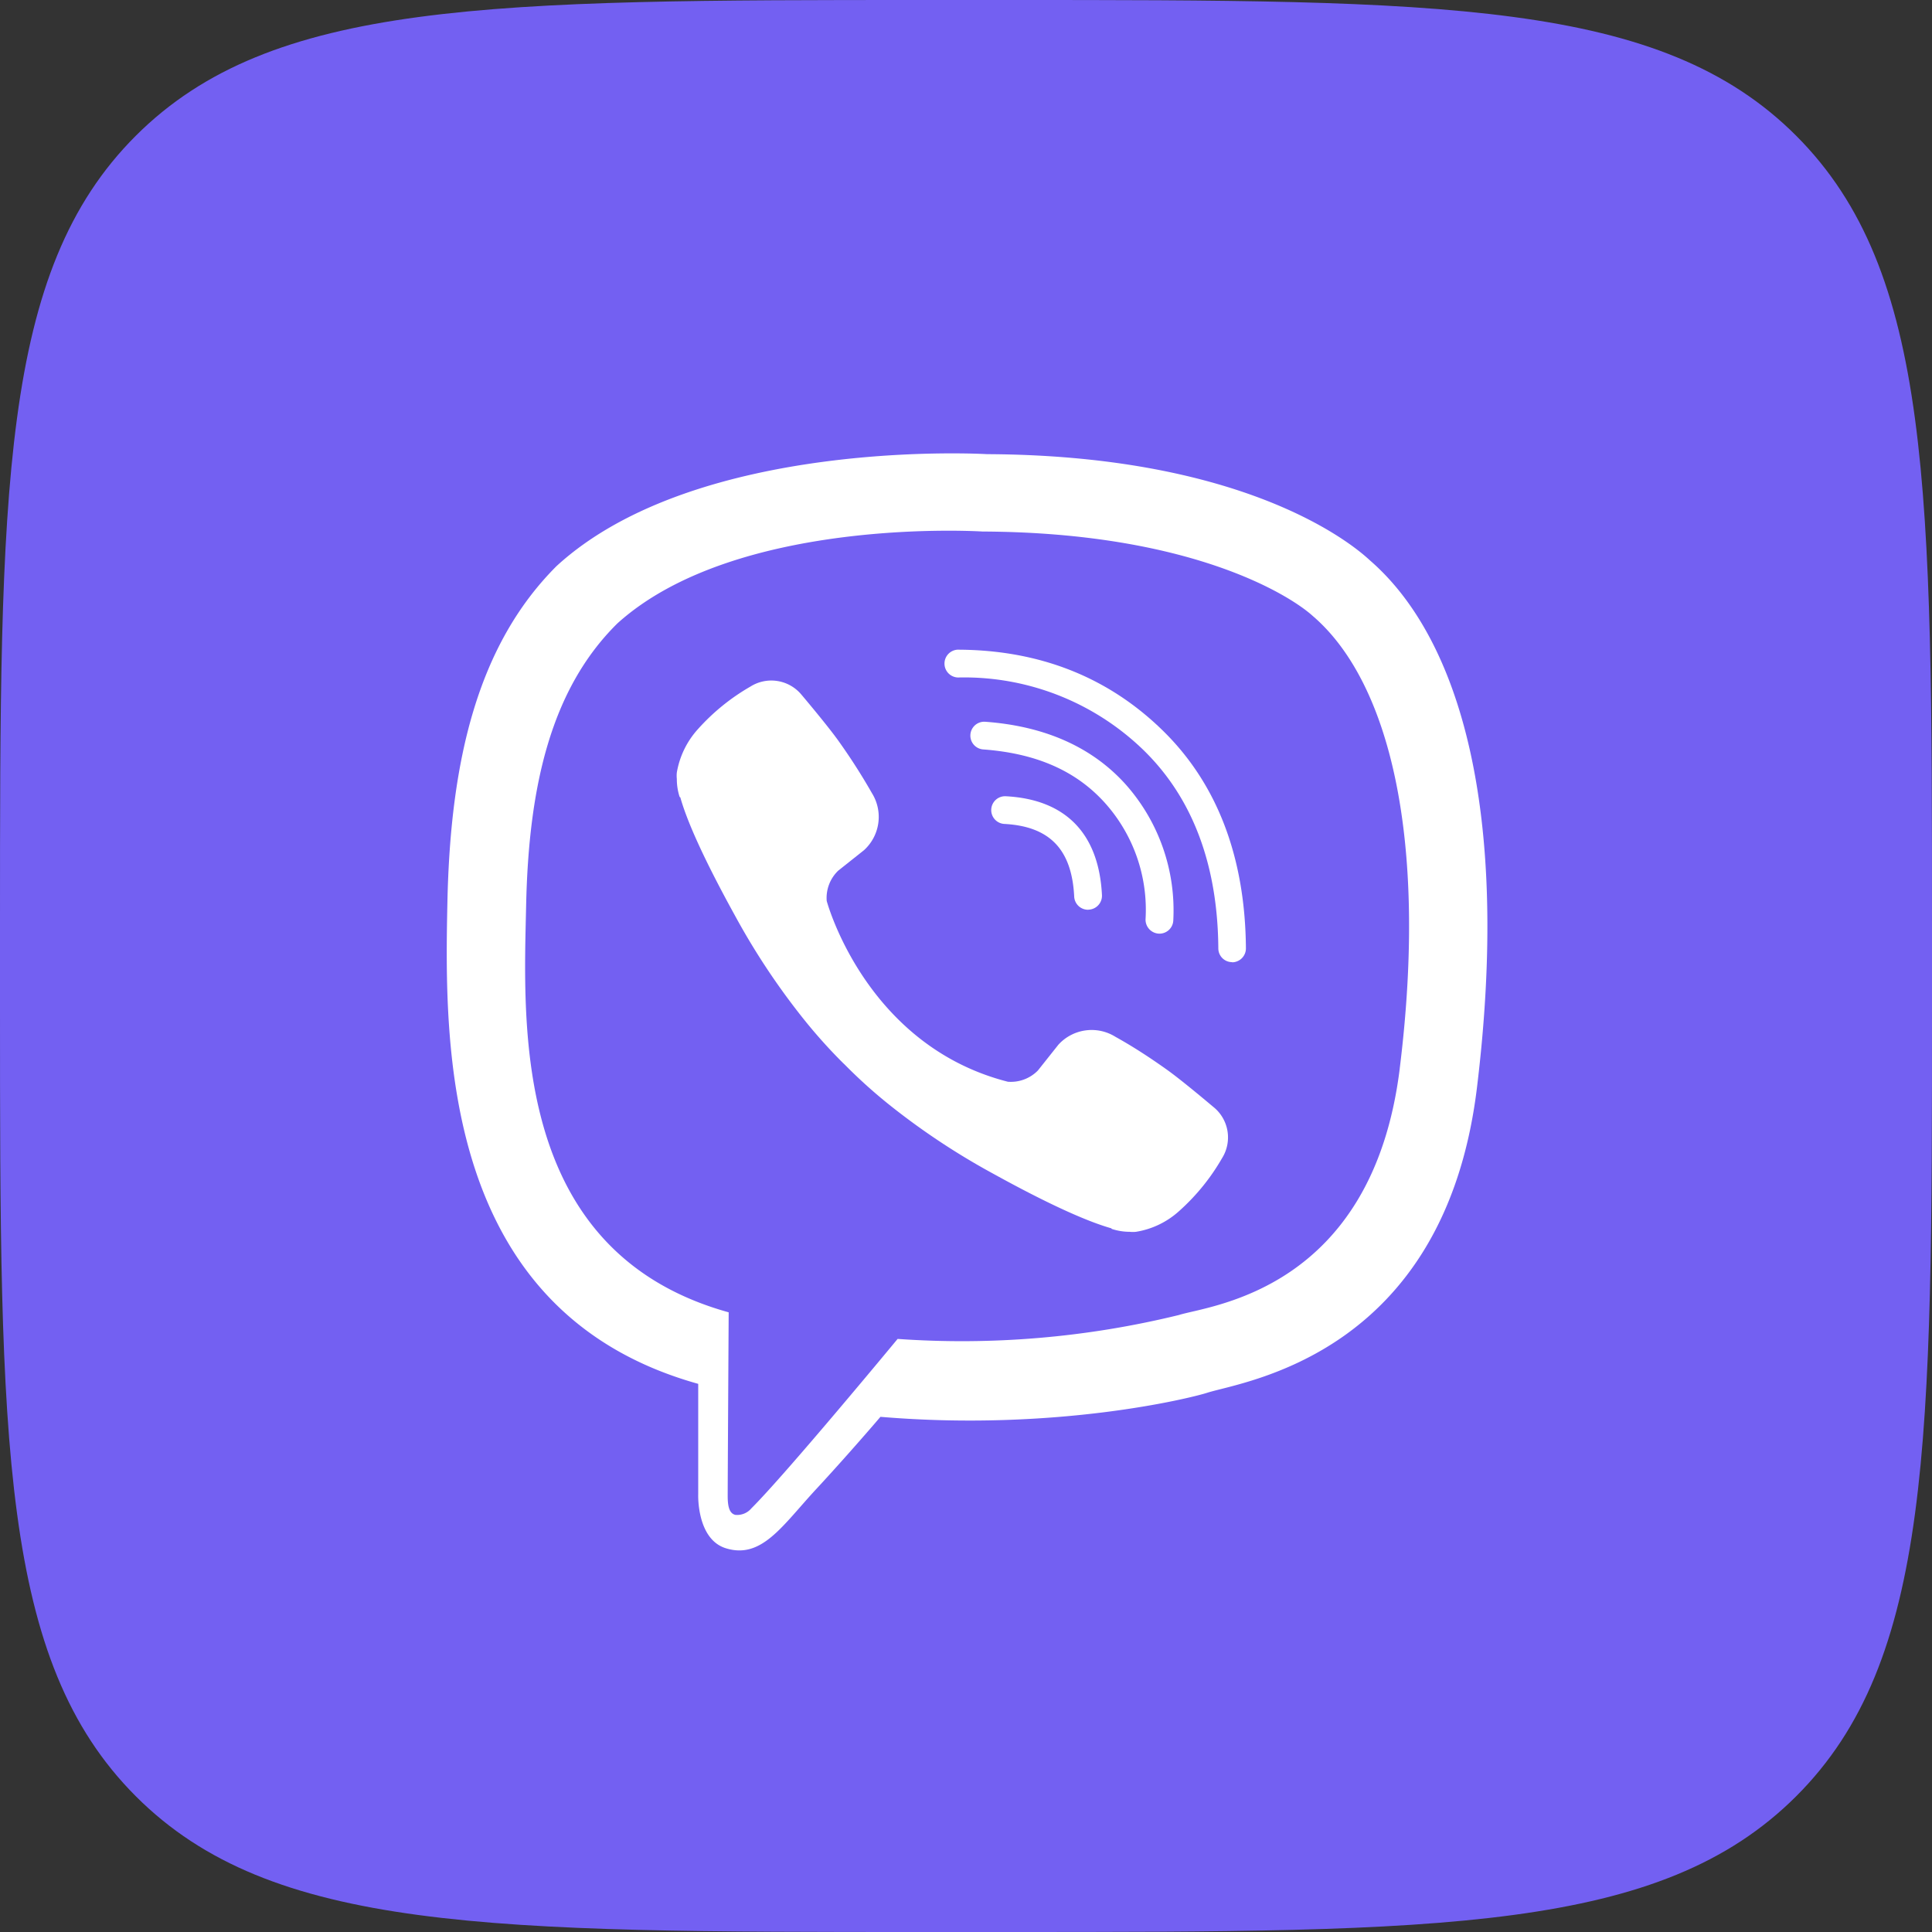 <?xml version="1.0" encoding="UTF-8"?> <svg xmlns="http://www.w3.org/2000/svg" id="Icons" viewBox="0 0 215 215"><rect x="0" y="0" width="215" height="215" fill="#333333" stroke="none"/> <defs> <style>.cls-1{fill:#7360f2;}.cls-2{fill:#fff;}</style> </defs> <g id="Viber"> <path id="Background" class="cls-1" d="M0,380.2c0-48.65,0-73,15.11-88.09S54.55,277,103.2,277h8.6c48.65,0,73,0,88.09,15.11S215,331.55,215,380.2v8.6c0,48.65,0,73-15.11,88.09S160.45,492,111.8,492h-8.6c-48.65,0-73,0-88.09-15.11S0,437.45,0,388.8Z" transform="translate(0 -277)"></path> <g id="Viber-2" data-name="Viber"> <path class="cls-2" d="M152.45,339.36c-3-2.8-15.3-11.7-42.61-11.82,0,0-32.21-1.94-47.91,12.46-8.74,8.74-11.81,21.53-12.14,37.39S49.05,423,77.7,431h0l0,12.3s-.19,5,3.09,6c4,1.23,6.29-2.55,10.08-6.63,2.08-2.24,5-5.53,7.11-8,19.59,1.65,34.66-2.12,36.37-2.68,4-1.28,26.34-4.15,30-33.86C168.1,367.47,162.52,348.09,152.45,339.36Zm3.32,56.54c-3.07,24.81-21.23,26.37-24.58,27.44A101.66,101.66,0,0,1,99.89,426s-12.4,15-16.27,18.85a2.07,2.07,0,0,1-1.79.73c-.67-.16-.85-.95-.85-2.1,0-1.65.11-20.44.11-20.44h0c-24.23-6.73-22.82-32-22.54-45.27s2.76-24.09,10.15-31.39c13.28-12,40.64-10.23,40.64-10.23,23.1.1,34.17,7.06,36.74,9.39,8.52,7.29,12.86,24.76,9.69,50.34Z" transform="translate(0 -277)"></path> <path id="Viber-3" data-name="Viber" class="cls-2" d="M121.08,378.24a1.54,1.54,0,0,1-1.54-1.47c-.26-5.25-2.73-7.81-7.77-8.08a1.54,1.54,0,0,1,.16-3.08c6.66.35,10.36,4.15,10.7,11a1.55,1.55,0,0,1-1.47,1.62Z" transform="translate(0 -277)"></path> <path id="Viber-4" data-name="Viber" class="cls-2" d="M129,380.9h0a1.56,1.56,0,0,1-1.52-1.58,17.81,17.81,0,0,0-4.61-13.07c-3.21-3.51-7.61-5.42-13.45-5.85a1.54,1.54,0,0,1,.22-3.08c6.58.48,11.79,2.78,15.51,6.84a21.1,21.1,0,0,1,5.42,15.23A1.54,1.54,0,0,1,129,380.9Z" transform="translate(0 -277)"></path> <path id="Viber-5" data-name="Viber" class="cls-2" d="M137.12,384.07a1.53,1.53,0,0,1-1.54-1.53c-.07-9.32-2.87-16.74-8.31-22.05a28.67,28.67,0,0,0-20.49-8.1,1.55,1.55,0,1,1,0-3.09h0c9,.07,16.58,3.09,22.62,9s9.17,14.06,9.25,24.23a1.55,1.55,0,0,1-1.54,1.56Z" transform="translate(0 -277)"></path> <path id="Viber-6" data-name="Viber" class="cls-2" d="M112.16,397.38a4.22,4.22,0,0,0,3.34-1.25l2.28-2.87a5,5,0,0,1,6.35-.88c2,1.11,3.84,2.32,5.66,3.61s5.26,4.22,5.27,4.22a4.35,4.35,0,0,1,.92,5.7.43.43,0,0,1,0,0,23.64,23.64,0,0,1-4.74,5.84l0,0a9.36,9.36,0,0,1-4.82,2.33,3.3,3.3,0,0,1-.7,0,6.46,6.46,0,0,1-2-.32l-.05-.07c-2.43-.69-6.49-2.4-13.24-6.13a79,79,0,0,1-11.13-7.35,56.84,56.84,0,0,1-5-4.44l-.17-.17-.17-.17h0l-.17-.16c-.06-.06-.11-.12-.17-.17a58.52,58.52,0,0,1-4.43-5,78.36,78.36,0,0,1-7.35-11.12c-3.73-6.76-5.45-10.81-6.13-13.24l-.08-.06a6.43,6.43,0,0,1-.31-2,3.35,3.35,0,0,1,0-.71,9.58,9.58,0,0,1,2.34-4.82l0,0a23.64,23.64,0,0,1,5.84-4.74h0a4.36,4.36,0,0,1,5.7.91s3,3.54,4.21,5.27a67.17,67.17,0,0,1,3.62,5.67,5,5,0,0,1-.88,6.35l-2.87,2.28A4.21,4.21,0,0,0,92,377.26S96.29,393.33,112.16,397.38Z" transform="translate(0 -277)"></path> </g> </g> </svg> 
